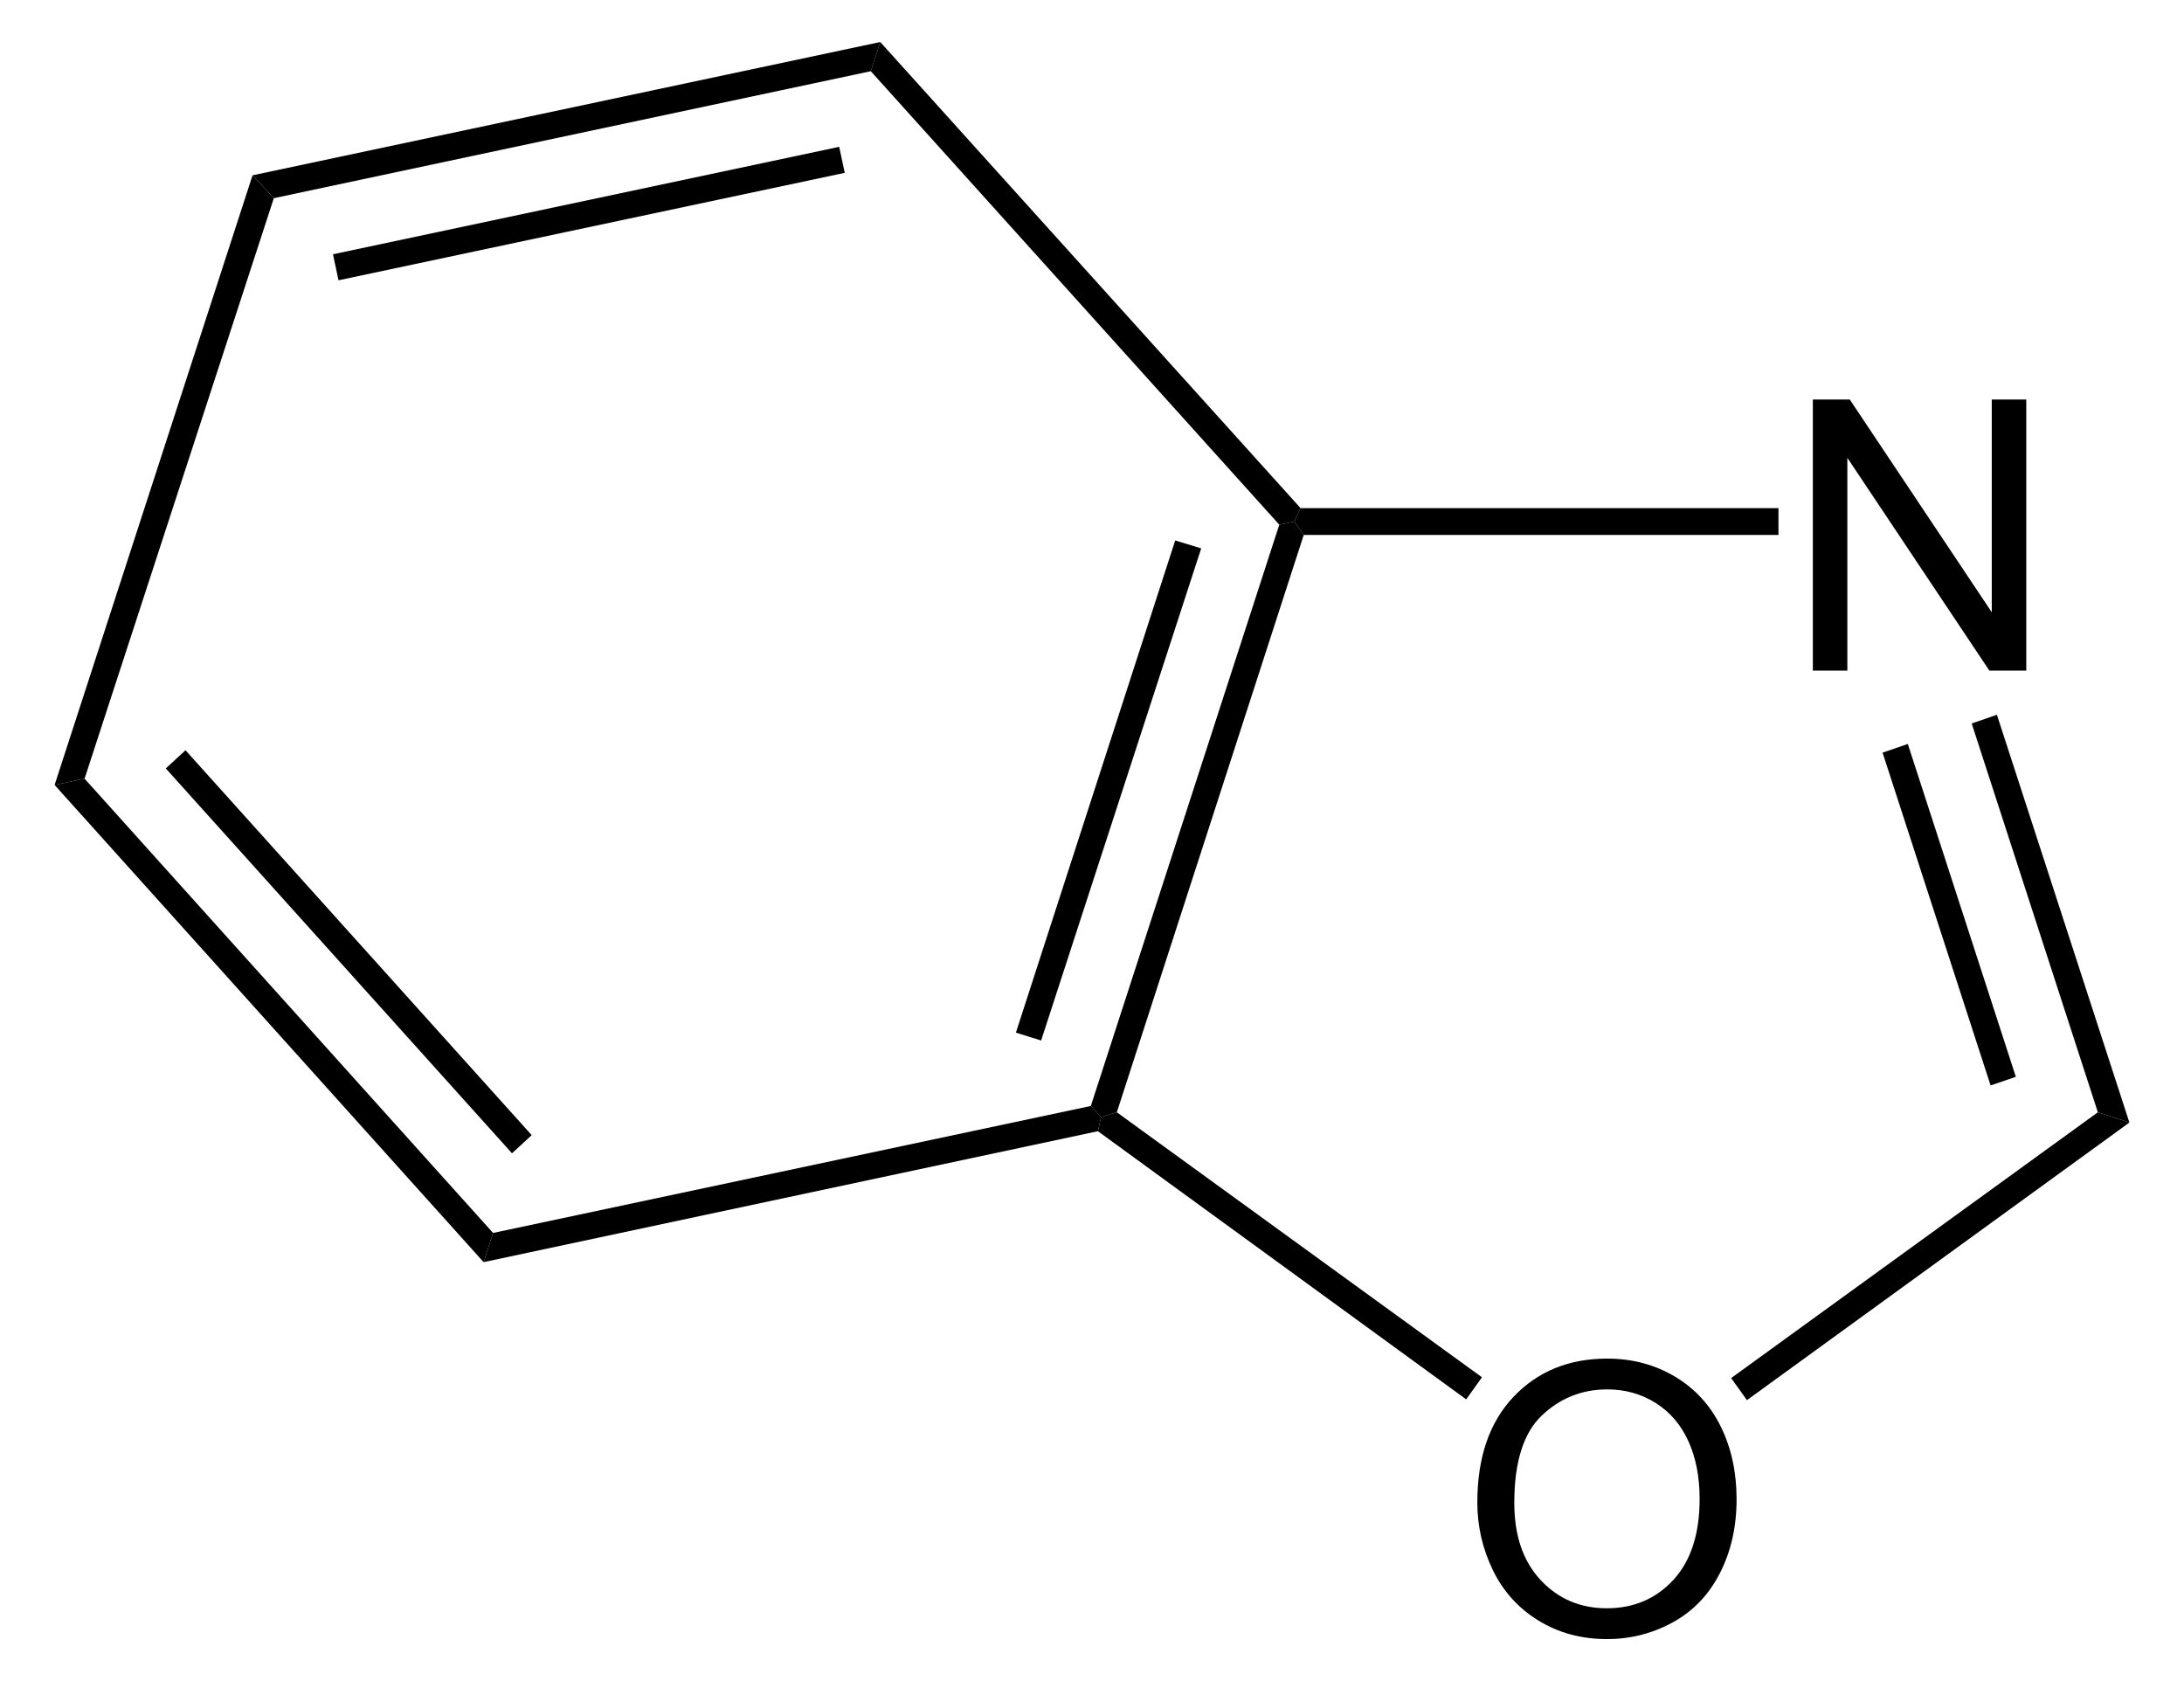 <?xml version="1.0" encoding="UTF-8" standalone="no"?>
<!-- Generator: Adobe Illustrator 12.0.1, SVG Export Plug-In . SVG Version: 6.00 Build 51448)  -->
<svg
   xmlns:dc="http://purl.org/dc/elements/1.1/"
   xmlns:cc="http://web.resource.org/cc/"
   xmlns:rdf="http://www.w3.org/1999/02/22-rdf-syntax-ns#"
   xmlns:svg="http://www.w3.org/2000/svg"
   xmlns="http://www.w3.org/2000/svg"
   xmlns:sodipodi="http://sodipodi.sourceforge.net/DTD/sodipodi-0.dtd"
   xmlns:inkscape="http://www.inkscape.org/namespaces/inkscape"
   version="1.1"
   id="Layer_1"
   width="131.55"
   height="101.247"
   viewBox="0 0 131.55 101.247"
   style="overflow:visible;enable-background:new 0 0 131.55 101.247;"
   xml:space="preserve"
   sodipodi:version="0.32"
   inkscape:version="0.44.1"
   sodipodi:docname="Benzoxazol.svg"
   sodipodi:docbase="E:\Eigene Dateien"><defs
   id="defs40" /><sodipodi:namedview
   inkscape:window-height="573"
   inkscape:window-width="925"
   inkscape:pageshadow="2"
   inkscape:pageopacity="0.0"
   guidetolerance="10.0"
   gridtolerance="10.0"
   objecttolerance="10.0"
   borderopacity="1.0"
   bordercolor="#666666"
   pagecolor="#ffffff"
   id="base"
   inkscape:zoom="3.7334439"
   inkscape:cx="65.775002"
   inkscape:cy="128.73904"
   inkscape:window-x="22"
   inkscape:window-y="22"
   inkscape:current-layer="Layer_1" />
<g
   id="g3"
   transform="matrix(0.95,0,0,0.95,3.289,2.531)">
	<path
   d="M 111.479,39.85 L 111.479,22.662 L 113.819,22.662 L 122.823,36.15 L 122.823,22.662 L 125.011,22.662 L 125.011,39.85 L 122.671,39.85 L 113.667,26.361 L 113.667,39.85 L 111.479,39.85 z "
   id="path5" />
</g>
<g
   id="g7"
   transform="matrix(0.95,0,0,0.95,3.289,2.531)">
	<path
   d="M 90.206,92.585 C 90.206,89.733 90.972,87.5 92.504,85.886 C 94.036,84.273 96.014,83.466 98.437,83.466 C 100.024,83.466 101.454,83.845 102.728,84.603 C 104.002,85.361 104.973,86.418 105.641,87.774 C 106.31,89.13 106.644,90.668 106.644,92.386 C 106.644,94.128 106.292,95.688 105.588,97.063 C 104.885,98.439 103.889,99.48 102.599,100.187 C 101.309,100.894 99.918,101.248 98.425,101.248 C 96.807,101.248 95.361,100.857 94.087,100.076 C 92.813,99.295 91.848,98.228 91.191,96.876 C 90.534,95.523 90.206,94.093 90.206,92.585 z M 92.55,92.614 C 92.55,94.684 93.107,96.315 94.221,97.507 C 95.335,98.699 96.733,99.294 98.413,99.294 C 100.125,99.294 101.534,98.692 102.641,97.489 C 103.746,96.286 104.3,94.579 104.3,92.368 C 104.3,90.97 104.064,89.749 103.59,88.706 C 103.117,87.663 102.426,86.854 101.515,86.28 C 100.604,85.706 99.582,85.419 98.449,85.419 C 96.839,85.419 95.453,85.972 94.292,87.077 C 93.131,88.182 92.55,90.028 92.55,92.614 z "
   id="path9" />
</g>
<path
   d="M 118.761,43.571 L 120.281,43.049 L 128.261,67.606 L 126.361,66.989 L 118.761,43.571 z "
   id="polygon11" />
<path
   d="M 113.394,45.329 L 114.914,44.806 L 121.421,64.851 L 119.901,65.374 L 113.394,45.329 z "
   id="polygon13" />
<path
   d="M 78.528,32.219 L 77.959,31.411 L 78.339,30.604 L 107.124,30.604 L 107.124,32.219 L 78.528,32.219 z "
   id="polygon15" />
<path
   d="M 67.271,66.989 L 66.321,67.274 L 65.704,66.609 L 77.056,31.601 L 77.959,31.411 L 78.528,32.219 L 67.271,66.989 z "
   id="polygon17" />
<path
   d="M 62.711,62.666 L 61.191,62.191 L 70.786,32.551 L 72.353,33.026 L 62.711,62.666 z "
   id="polygon19" />
<path
   d="M 89.264,82.949 L 88.314,84.279 L 66.131,68.129 L 66.321,67.274 L 67.271,66.989 L 89.264,82.949 z "
   id="polygon21" />
<path
   d="M 126.361,66.989 L 128.261,67.606 L 105.224,84.326 L 104.274,82.996 L 126.361,66.989 z "
   id="polygon23" />
<path
   d="M 52.451,4.289 L 53.021,2.531 L 78.339,30.604 L 77.959,31.411 L 77.056,31.601 L 52.451,4.289 z "
   id="polygon25" />
<path
   d="M 16.494,11.936 L 15.211,10.559 L 53.021,2.531 L 52.451,4.289 L 16.494,11.936 z "
   id="polygon27" />
<path
   d="M 50.549,8.843 L 50.881,10.41 L 20.389,16.881 L 20.057,15.314 L 50.549,8.843 z "
   id="rect29" />
<path
   d="M 5.094,46.896 L 3.289,47.276 L 15.211,10.559 L 16.494,11.936 L 5.094,46.896 z "
   id="polygon31" />
<path
   d="M 29.699,74.256 L 29.129,76.014 L 3.289,47.276 L 5.094,46.896 L 29.699,74.256 z "
   id="polygon33" />
<path
   d="M 32.026,68.366 L 30.839,69.459 L 9.986,46.279 L 11.174,45.186 L 32.026,68.366 z "
   id="polygon35" />
<path
   d="M 65.704,66.609 L 66.321,67.274 L 66.131,68.129 L 29.129,76.014 L 29.699,74.256 L 65.704,66.609 z "
   id="polygon37" />
</svg>